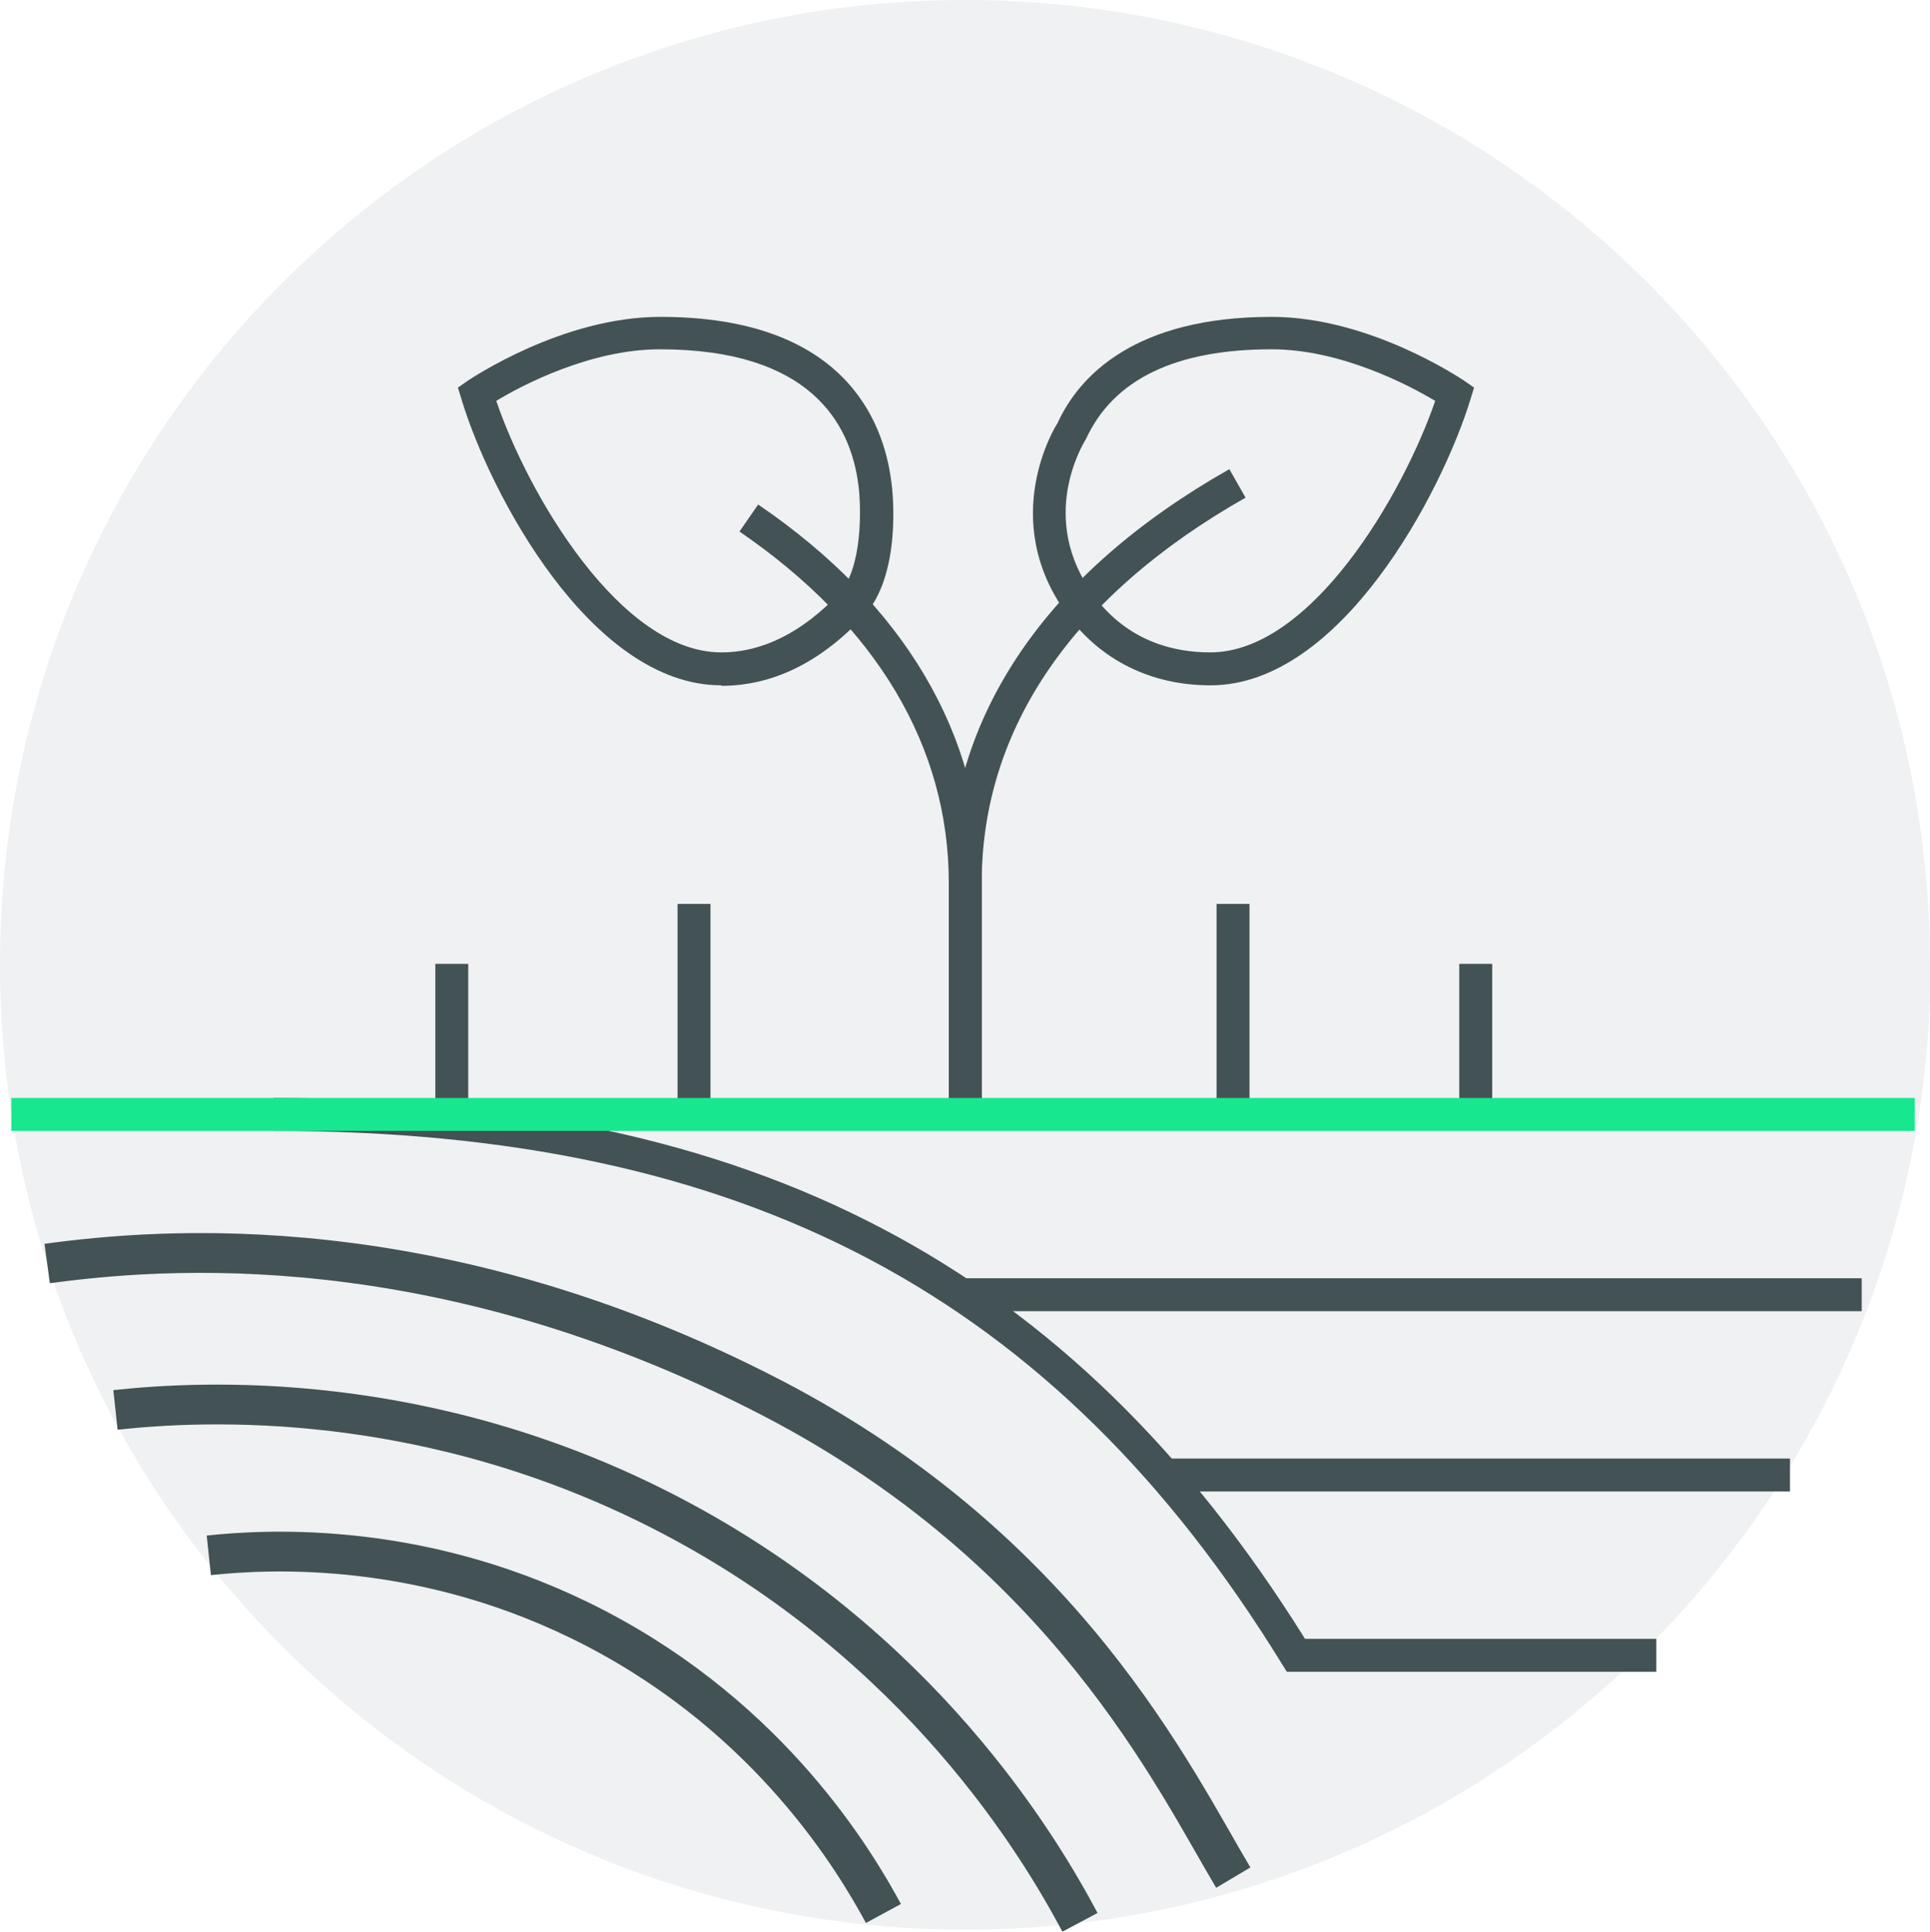 <?xml version="1.0" encoding="UTF-8"?>
<svg id="Capa_2" data-name="Capa 2" xmlns="http://www.w3.org/2000/svg" xmlns:xlink="http://www.w3.org/1999/xlink" viewBox="0 0 39.28 39.32">
  <defs>
    <style>
      .cls-1 {
        fill: #17e88f;
      }

      .cls-2 {
        stroke: #435254;
        stroke-miterlimit: 10;
        stroke-width: .81px;
      }

      .cls-2, .cls-3 {
        fill: none;
      }

      .cls-4 {
        fill: #435254;
      }

      .cls-5 {
        clip-path: url(#clippath-1);
      }

      .cls-6 {
        opacity: .3;
      }

      .cls-7 {
        fill: #cad1d3;
      }

      .cls-8 {
        clip-path: url(#clippath);
      }
    </style>
    <clipPath id="clippath">
      <rect class="cls-3" width="39.28" height="39.28"/>
    </clipPath>
    <clipPath id="clippath-1">
      <rect class="cls-3" y="0" width="39.28" height="39.29"/>
    </clipPath>
  </defs>
  <g id="Capa_1-2" data-name="Capa 1">
    <g>
      <g class="cls-6">
        <g class="cls-8">
          <g class="cls-5">
            <path class="cls-7" d="M39.29,19.64c0,10.85-8.8,19.64-19.64,19.64S0,30.49,0,19.64,8.79,0,19.64,0s19.64,8.79,19.64,19.64"/>
          </g>
        </g>
      </g>
      <rect class="cls-4" x="19.54" y="26.02" width="18.35" height=".67"/>
      <rect class="cls-4" x="23.7" y="29.69" width="12.73" height=".67"/>
      <path class="cls-4" d="M33.72,34.03h-7.53l-.1-.16c-4.62-7.51-10.95-10.85-20.52-10.85v-.67c9.76,0,16.24,3.4,20.99,11.01h7.15v.67Z"/>
      <path class="cls-2" d="M.96,25.72c2.28-.31,7.94-.8,14.76,2.74,5.98,3.11,8.17,7.73,9.38,9.76"/>
      <path class="cls-4" d="M19.98,22.53h-.67v-4.56c0-2.77-1.47-5.24-4.26-7.15l.38-.55c2.98,2.03,4.55,4.7,4.55,7.7v4.56Z"/>
      <path class="cls-4" d="M14.68,13.95c-2.66,0-4.72-3.93-5.29-5.83l-.07-.23.2-.14c.08-.05,1.93-1.3,3.92-1.3,3.72,0,4.54,2.1,4.7,3.35.03.19.22,1.91-.57,2.75h0c-.88.94-1.85,1.41-2.89,1.41M10.1,8.16c.65,1.91,2.53,5.12,4.58,5.12.84,0,1.65-.41,2.4-1.2.48-.52.45-1.77.39-2.21-.16-1.26-.99-2.76-4.04-2.76-1.42,0-2.82.74-3.33,1.05"/>
      <path class="cls-4" d="M19.98,22.68h-.67v-4.71c0-3.39,1.97-6.3,5.71-8.42l.33.58c-3.51,1.99-5.37,4.7-5.37,7.84v4.71Z"/>
      <path class="cls-4" d="M24.63,13.95c-1.2,0-2.23-.51-2.91-1.44-1.43-1.95-.22-3.87-.2-3.89.44-.97,1.58-2.17,4.36-2.17,1.99,0,3.84,1.25,3.92,1.3l.2.14-.07.23c-.58,1.9-2.64,5.83-5.29,5.83M22.25,12.11c.71.97,1.68,1.17,2.38,1.17,2.05,0,3.92-3.2,4.58-5.12-.52-.31-1.91-1.05-3.33-1.05-1.95,0-3.22.61-3.78,1.83-.06.1-.99,1.61.16,3.18"/>
      <rect class="cls-4" x="8.86" y="19.62" width=".67" height="3.06"/>
      <rect class="cls-4" x="13.79" y="18.4" width=".67" height="4.28"/>
      <rect class="cls-4" x="24.76" y="18.4" width=".67" height="4.28"/>
      <rect class="cls-4" x="29.7" y="19.62" width=".67" height="3.06"/>
      <rect class="cls-1" x=".23" y="22.35" width="38.74" height=".67"/>
      <path class="cls-2" d="M2.35,28.7c1.75-.19,6.34-.44,11.27,2.13,5.11,2.66,7.54,6.76,8.36,8.3"/>
      <path class="cls-2" d="M4.25,31.66c1.22-.13,4.43-.31,7.88,1.49,3.57,1.86,5.27,4.73,5.85,5.8"/>
    </g>
  </g>
</svg>